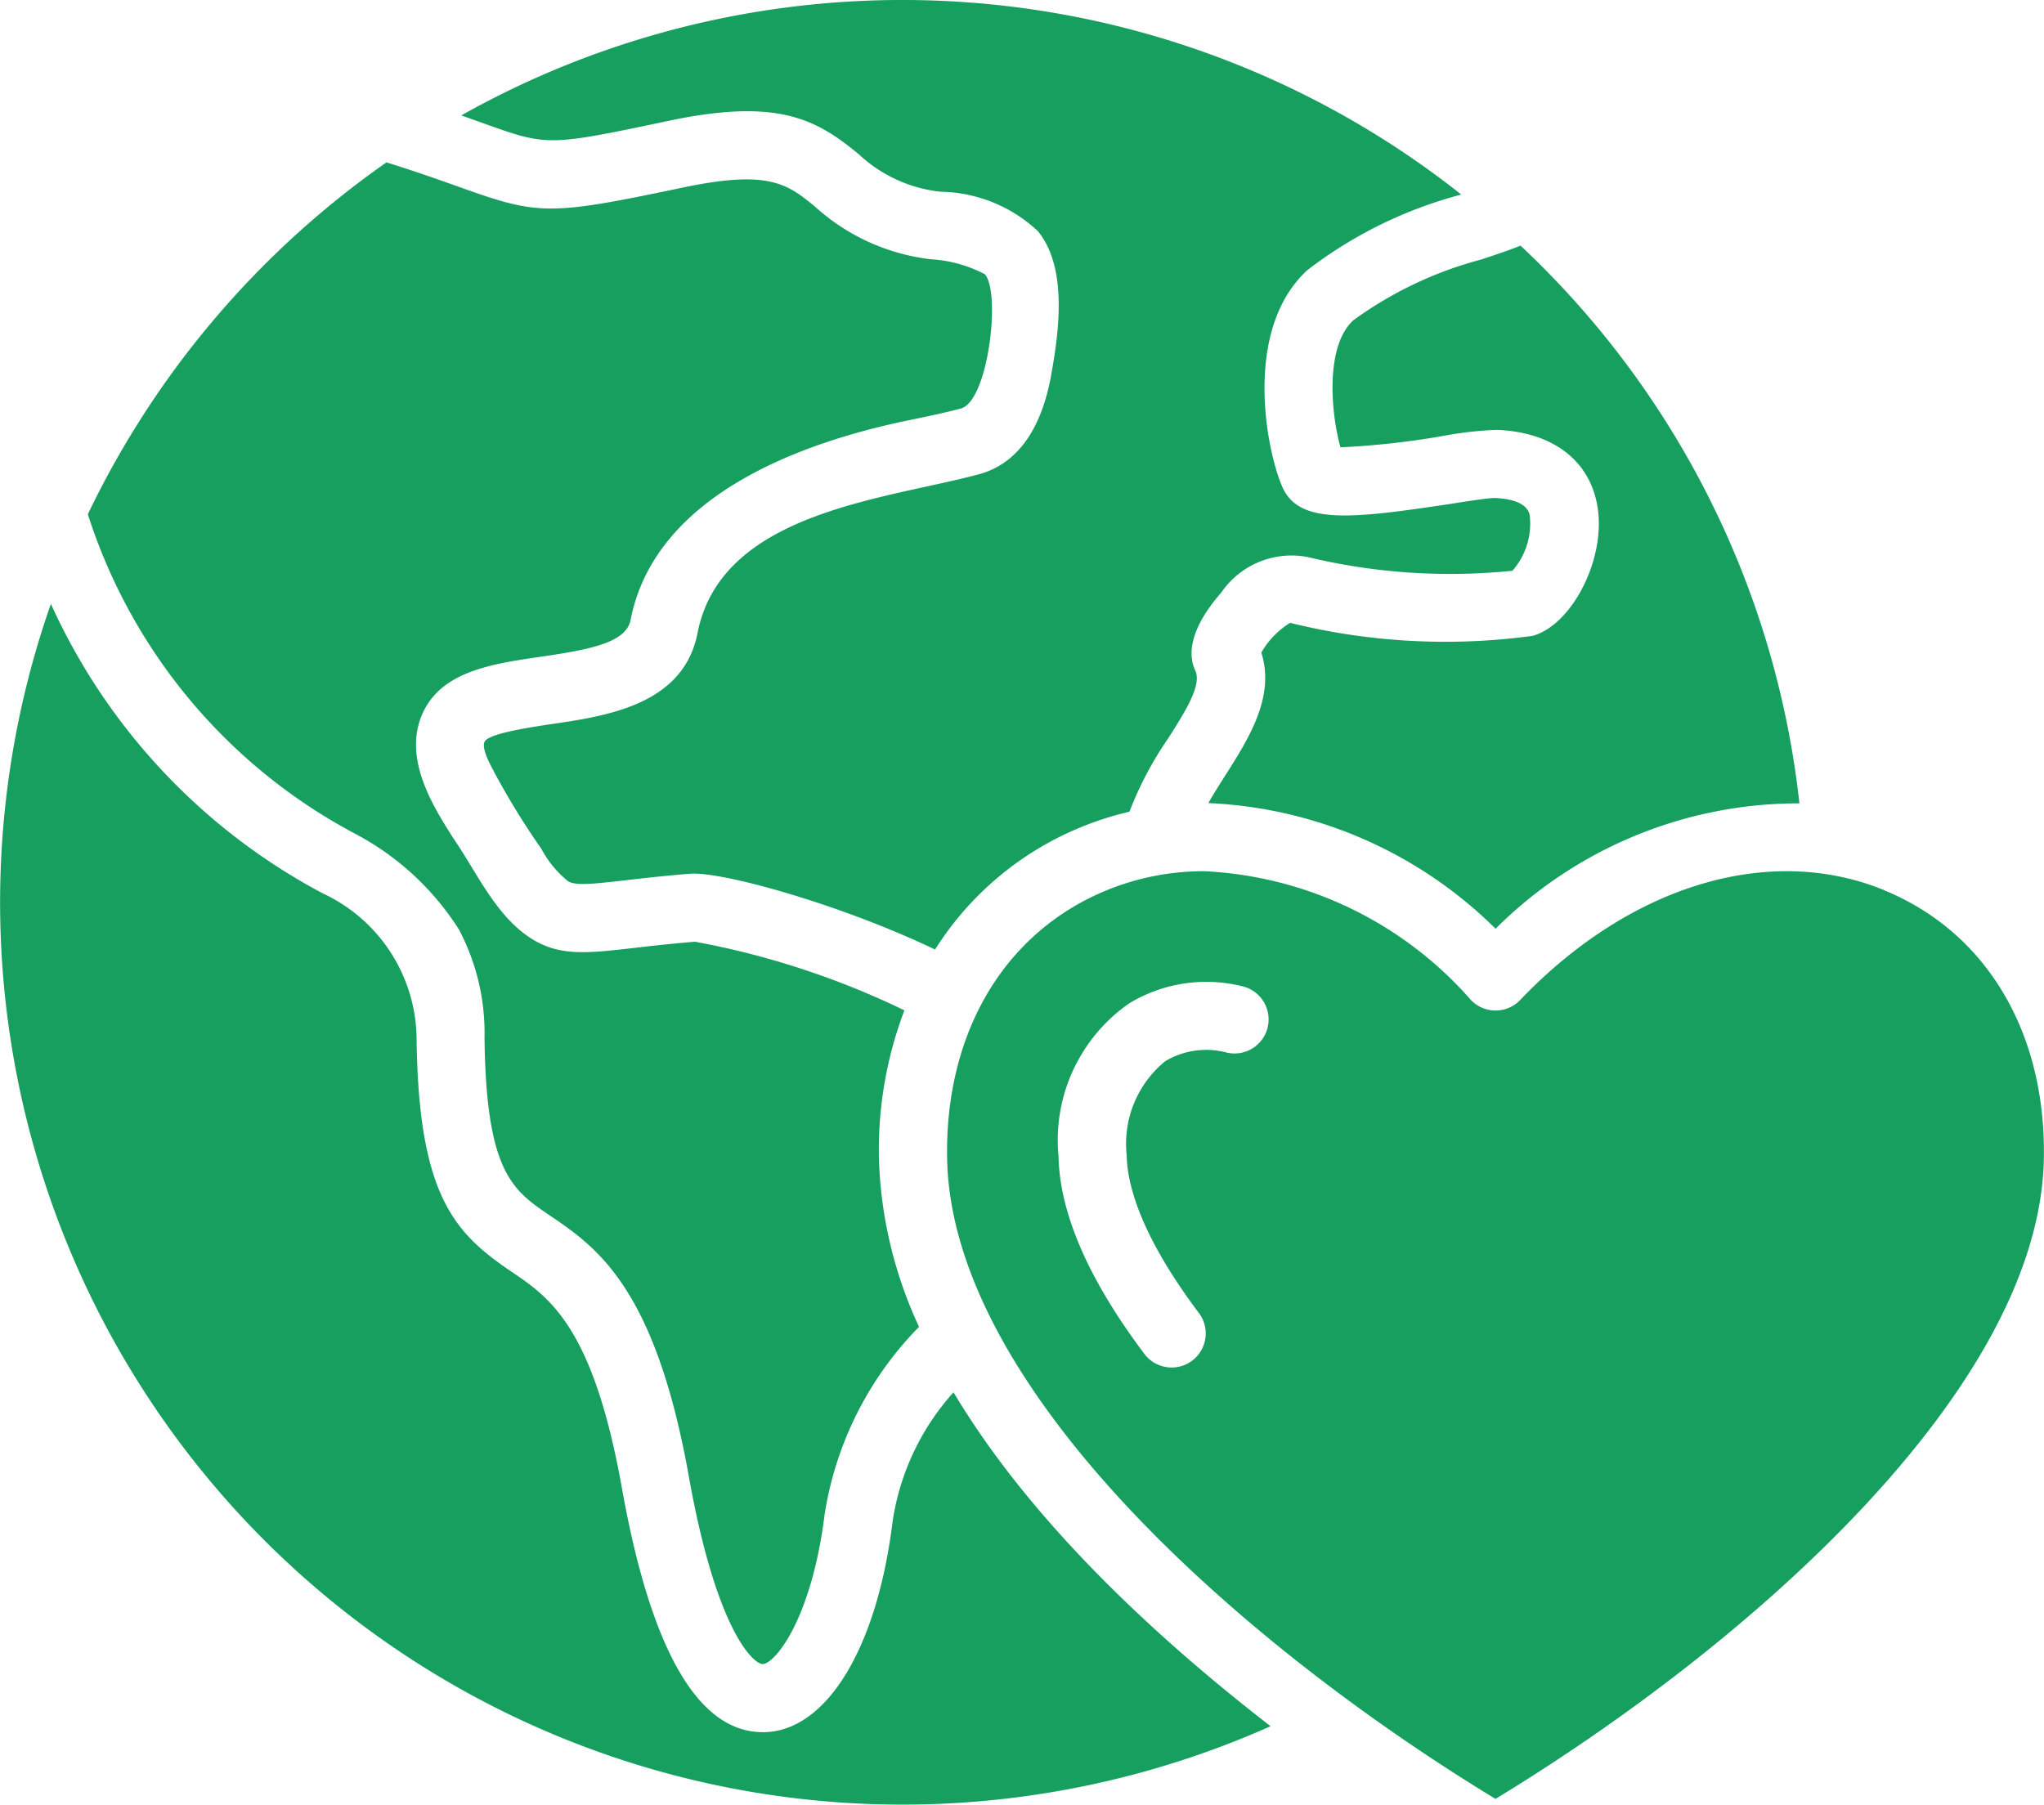 <svg xmlns="http://www.w3.org/2000/svg" width="67.949" height="60" viewBox="0 0 67.949 60">
  <path id="mother-earth-day" d="M59.82,56.661a14.254,14.254,0,0,0-10.1,4.168,14.469,14.469,0,0,0-9.549-4.177c.179-.314.379-.629.577-.941.776-1.223,1.647-2.6,1.184-4.064a2.822,2.822,0,0,1,.957-.988,21.457,21.457,0,0,0,8.061.433c1.275-.35,2.375-2.435,2.18-4.134-.186-1.625-1.445-2.64-3.367-2.715a12.091,12.091,0,0,0-1.844.212,26.936,26.936,0,0,1-3.356.368c-.308-1.093-.529-3.349.43-4.225a12.791,12.791,0,0,1,4.264-2.023c.508-.17.936-.313,1.292-.457A29.885,29.885,0,0,1,59.82,56.661ZM48.574,36.415a29.925,29.925,0,0,0-33.238-2.627l.742.264c2.132.763,2.132.763,6.175-.089,3.648-.767,4.908-.024,6.289,1.109a4.72,4.72,0,0,0,2.729,1.254,4.838,4.838,0,0,1,3.235,1.312c.992,1.212.7,3.345.44,4.783-.254,1.42-.89,2.889-2.407,3.3-3.134.842-8.562,1.253-9.348,5.276-.466,2.388-3.017,2.76-4.88,3.032-.656.1-2.022.3-2.192.569-.14.225.225.851.312,1.025A25.048,25.048,0,0,0,18,58.174a3.476,3.476,0,0,0,.882,1.073c.253.157.774.1,1.928-.03.566-.066,1.271-.148,2.135-.216,1.056-.083,5.021,1.025,8.141,2.52a10.39,10.39,0,0,1,4.837-4.063,10.652,10.652,0,0,1,1.626-.52A11.631,11.631,0,0,1,38.836,54.5c.579-.911,1.126-1.774.9-2.256-.427-.92.355-2.013.859-2.583a2.831,2.831,0,0,1,2.885-1.188,20.258,20.258,0,0,0,6.8.454,2.369,2.369,0,0,0,.571-1.867c-.037-.126-.148-.512-1.175-.552-.172,0-.861.1-1.414.19-3.31.5-5.063.708-5.625-.545-.527-1.175-1.346-5.235.83-7.224a14.41,14.41,0,0,1,5.075-2.5l.033-.011ZM12.852,35.35c1.058.331,1.827.608,2.463.834,2.607.933,2.954.933,7.4,0,2.867-.6,3.471-.108,4.386.642a6.919,6.919,0,0,0,3.846,1.745,4.439,4.439,0,0,1,1.8.5c.533.646.1,4.218-.8,4.461-.533.143-1.126.266-1.752.395-3.628.752-8.426,2.516-9.23,6.634-.147.754-1.33.984-2.984,1.225-1.613.235-3.281.479-3.919,1.858-.7,1.513.341,3.156,1.154,4.392.705,1.071,1.342,2.432,2.469,3.133.936.583,1.859.476,3.388.3.544-.063,1.22-.141,2.034-.208a27.33,27.33,0,0,1,6.96,2.282,13.1,13.1,0,0,0-.846,4.96,14.239,14.239,0,0,0,1.333,5.563,11.394,11.394,0,0,0-3.137,6.222c-.43,3.48-1.647,4.98-2.062,4.99-.288,0-1.528-1.049-2.455-6.243-1.124-6.3-3.069-7.62-4.631-8.68-1.225-.831-2.11-1.431-2.16-5.909a7.347,7.347,0,0,0-.856-3.6,9.142,9.142,0,0,0-3.4-3.151A18.344,18.344,0,0,1,2.922,47.048a30.2,30.2,0,0,1,9.93-11.7ZM30,89.951a30.1,30.1,0,0,0,12.241-2.607C38.535,84.48,34.3,80.6,31.7,76.242a8.23,8.23,0,0,0-2.029,4.324c-.517,4.181-2.184,6.92-4.246,6.976h-.068c-2.146,0-3.72-2.728-4.68-8.111-.956-5.36-2.4-6.339-3.673-7.2-1.866-1.266-3.094-2.49-3.153-7.758a5.387,5.387,0,0,0-3.121-4.82,20.423,20.423,0,0,1-9.036-9.625A30,30,0,0,0,30,89.951Zm32.649-30.4c-3.82-1.571-8.461-.173-12.112,3.648a1.132,1.132,0,0,1-1.637,0,12.581,12.581,0,0,0-8.858-4.282,8.518,8.518,0,0,0-3.255.635c-3.392,1.394-5.372,4.725-5.3,8.909.136,7.646,9.773,16.159,18.23,21.3,8.458-5.143,18.1-13.658,18.229-21.3.074-4.183-1.907-7.513-5.3-8.907Zm-20.5,4.536a1.134,1.134,0,0,1-1.349.864,2.663,2.663,0,0,0-2.063.283,3.544,3.544,0,0,0-1.281,3.12c.025,1.386.859,3.206,2.412,5.266a1.133,1.133,0,0,1-1.809,1.364c-1.869-2.48-2.834-4.7-2.868-6.591a5.538,5.538,0,0,1,2.353-5.085,4.953,4.953,0,0,1,3.74-.57,1.133,1.133,0,0,1,.864,1.349Z" transform="translate(-0.002 -29.951)" fill="#169f5f" fill-rule="evenodd"/>
</svg>
